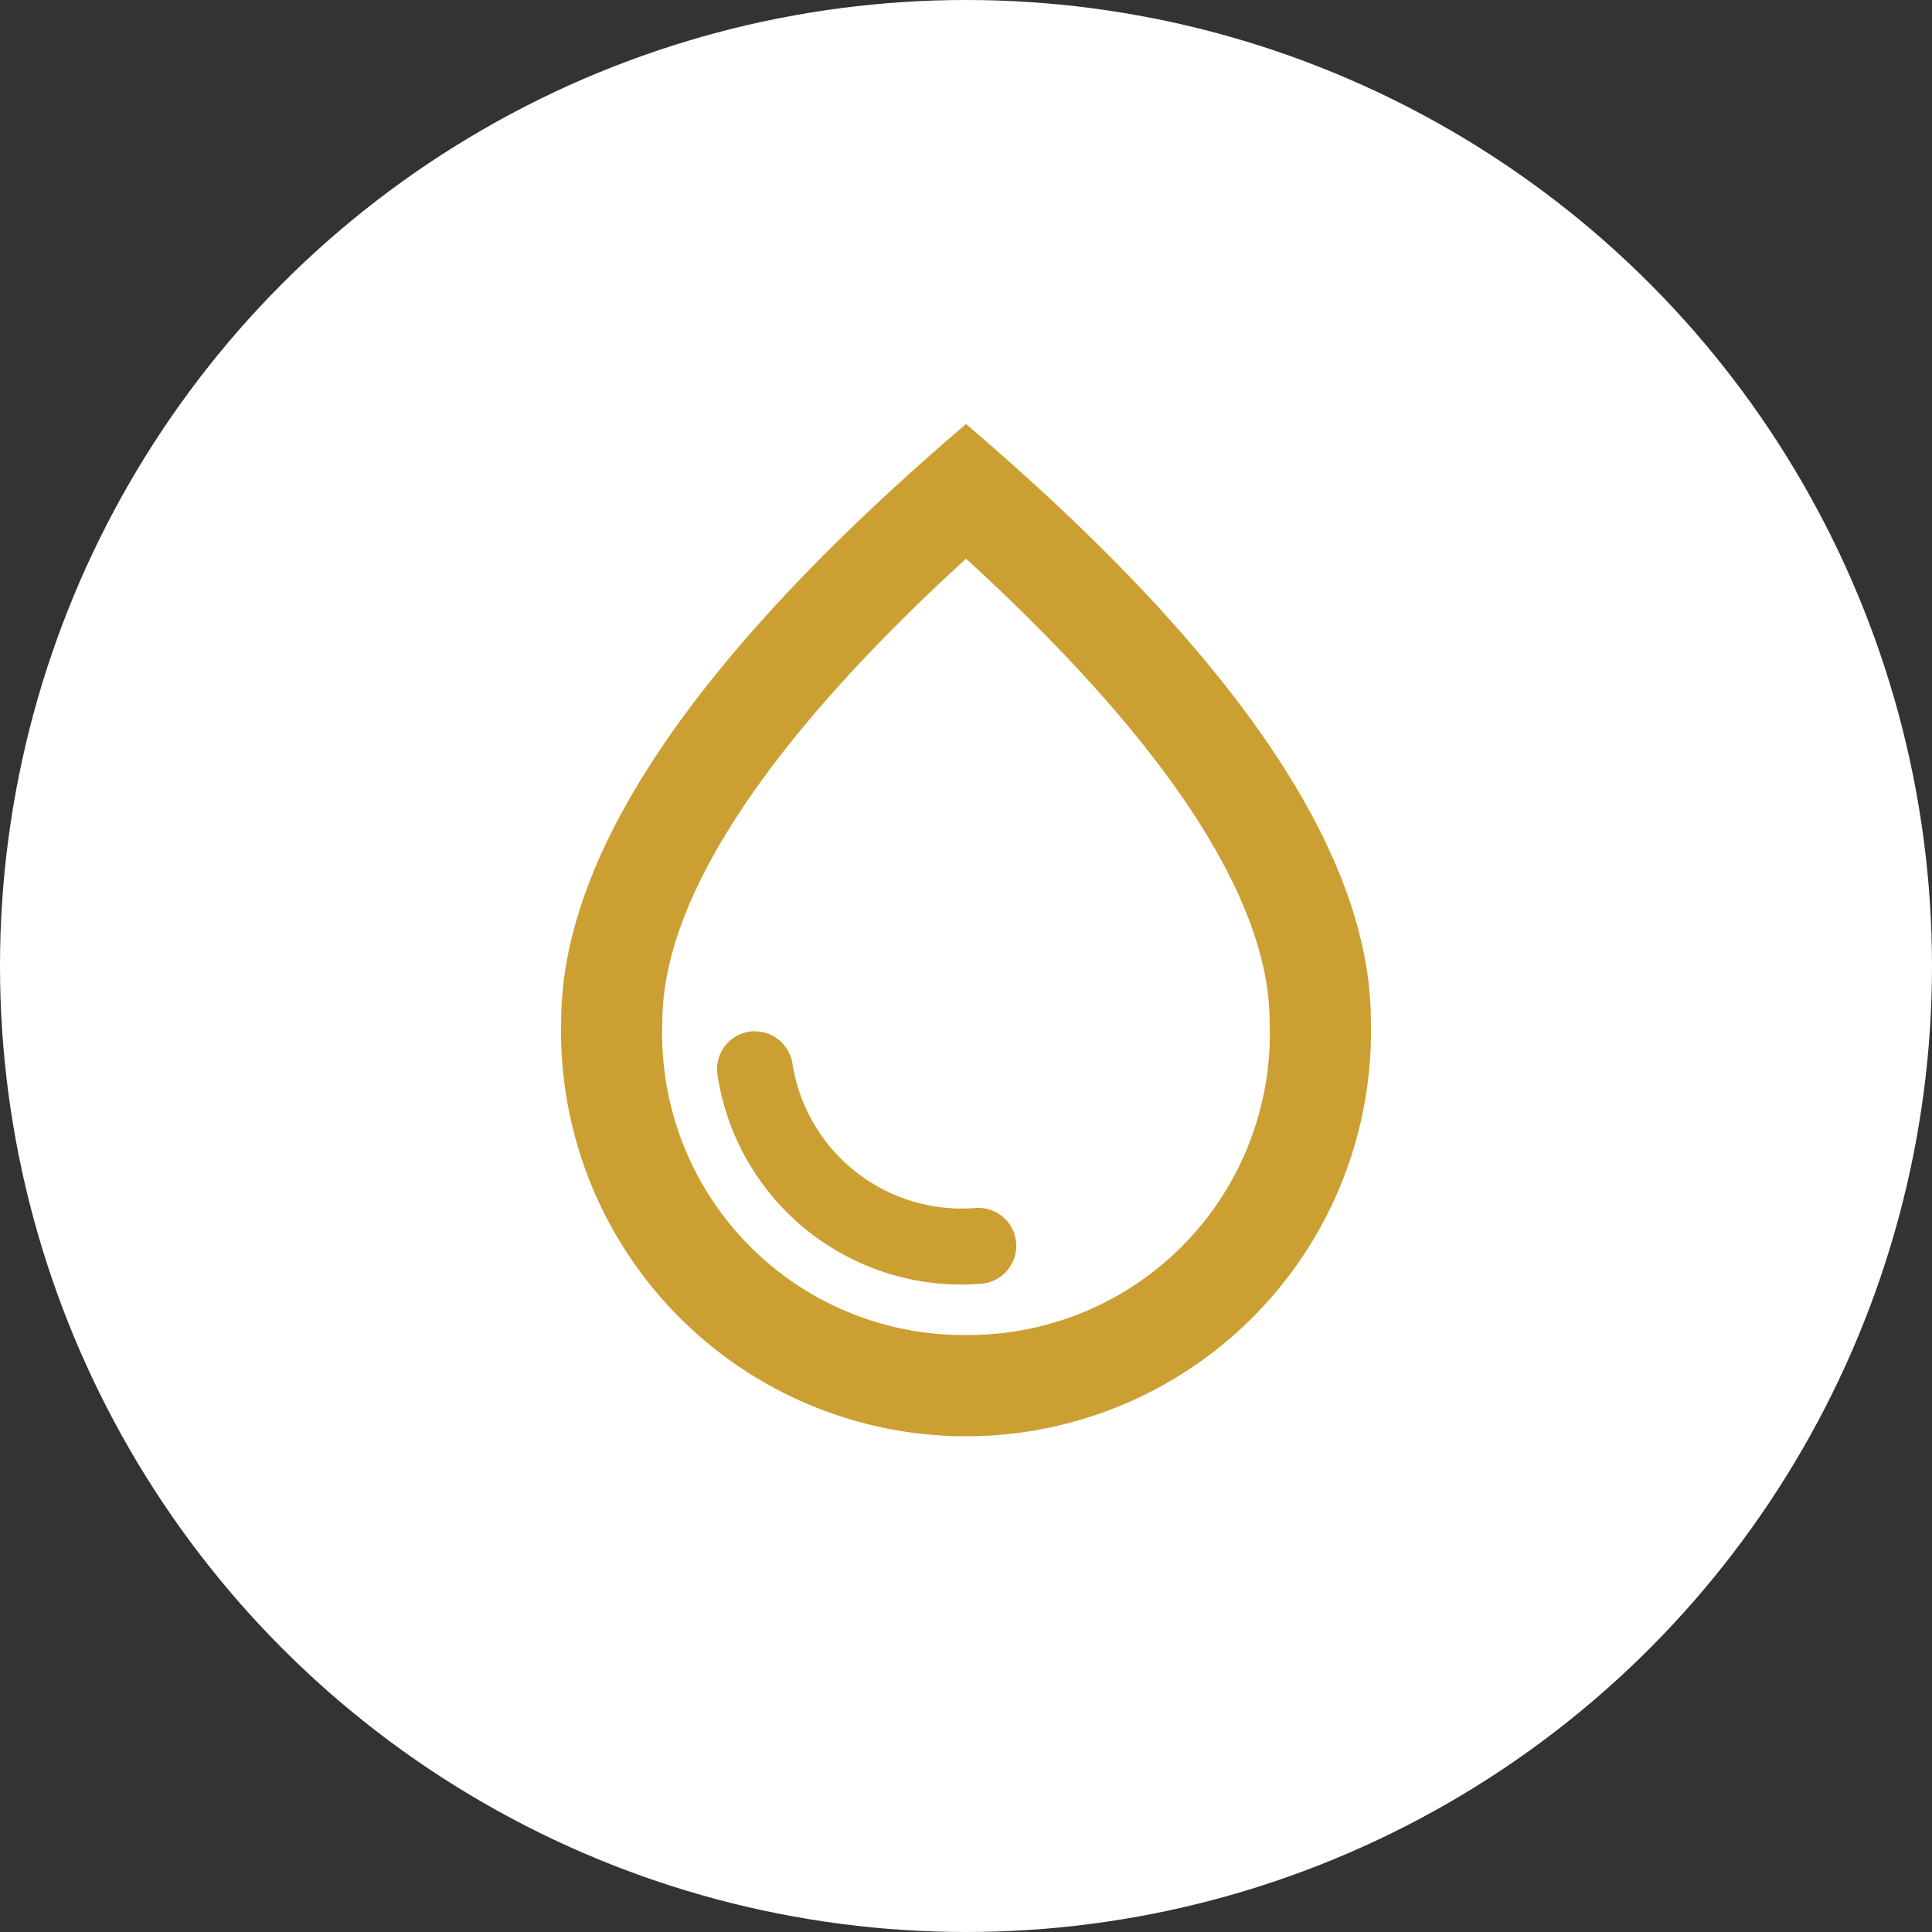 <svg xmlns="http://www.w3.org/2000/svg" width="54" height="54" viewBox="0 0 54 54">
  <rect x="0" y="0" width="54" height="54" fill="#333333" stroke="none"/>
  <g id="Group_2815" data-name="Group 2815" transform="translate(-1026 -2553)">
    <circle id="Ellipse_141" data-name="Ellipse 141" cx="27" cy="27" r="27" transform="translate(1026 2553)" fill="#fff"/>
    <path id="Path_127352" data-name="Path 127352" d="M15.315,2Q4.007,11.653,4,18.69a11.319,11.319,0,1,0,22.631,0q0-7.044-11.315-16.69m0,25.46A8.422,8.422,0,0,1,6.829,18.69c0-3.31,2.758-7.694,8.487-12.928C21.044,11,23.8,15.366,23.8,18.69a8.422,8.422,0,0,1-8.487,8.769m-5.9-8.487a1.062,1.062,0,0,1,1.047.877,4.792,4.792,0,0,0,5.148,4.059,1.062,1.062,0,1,1,.1,2.122A6.892,6.892,0,0,1,8.371,20.2a1.061,1.061,0,0,1,1.047-1.231" transform="translate(1037.685 2562.854)" fill="#cc9f32"/>
  </g>
</svg>
